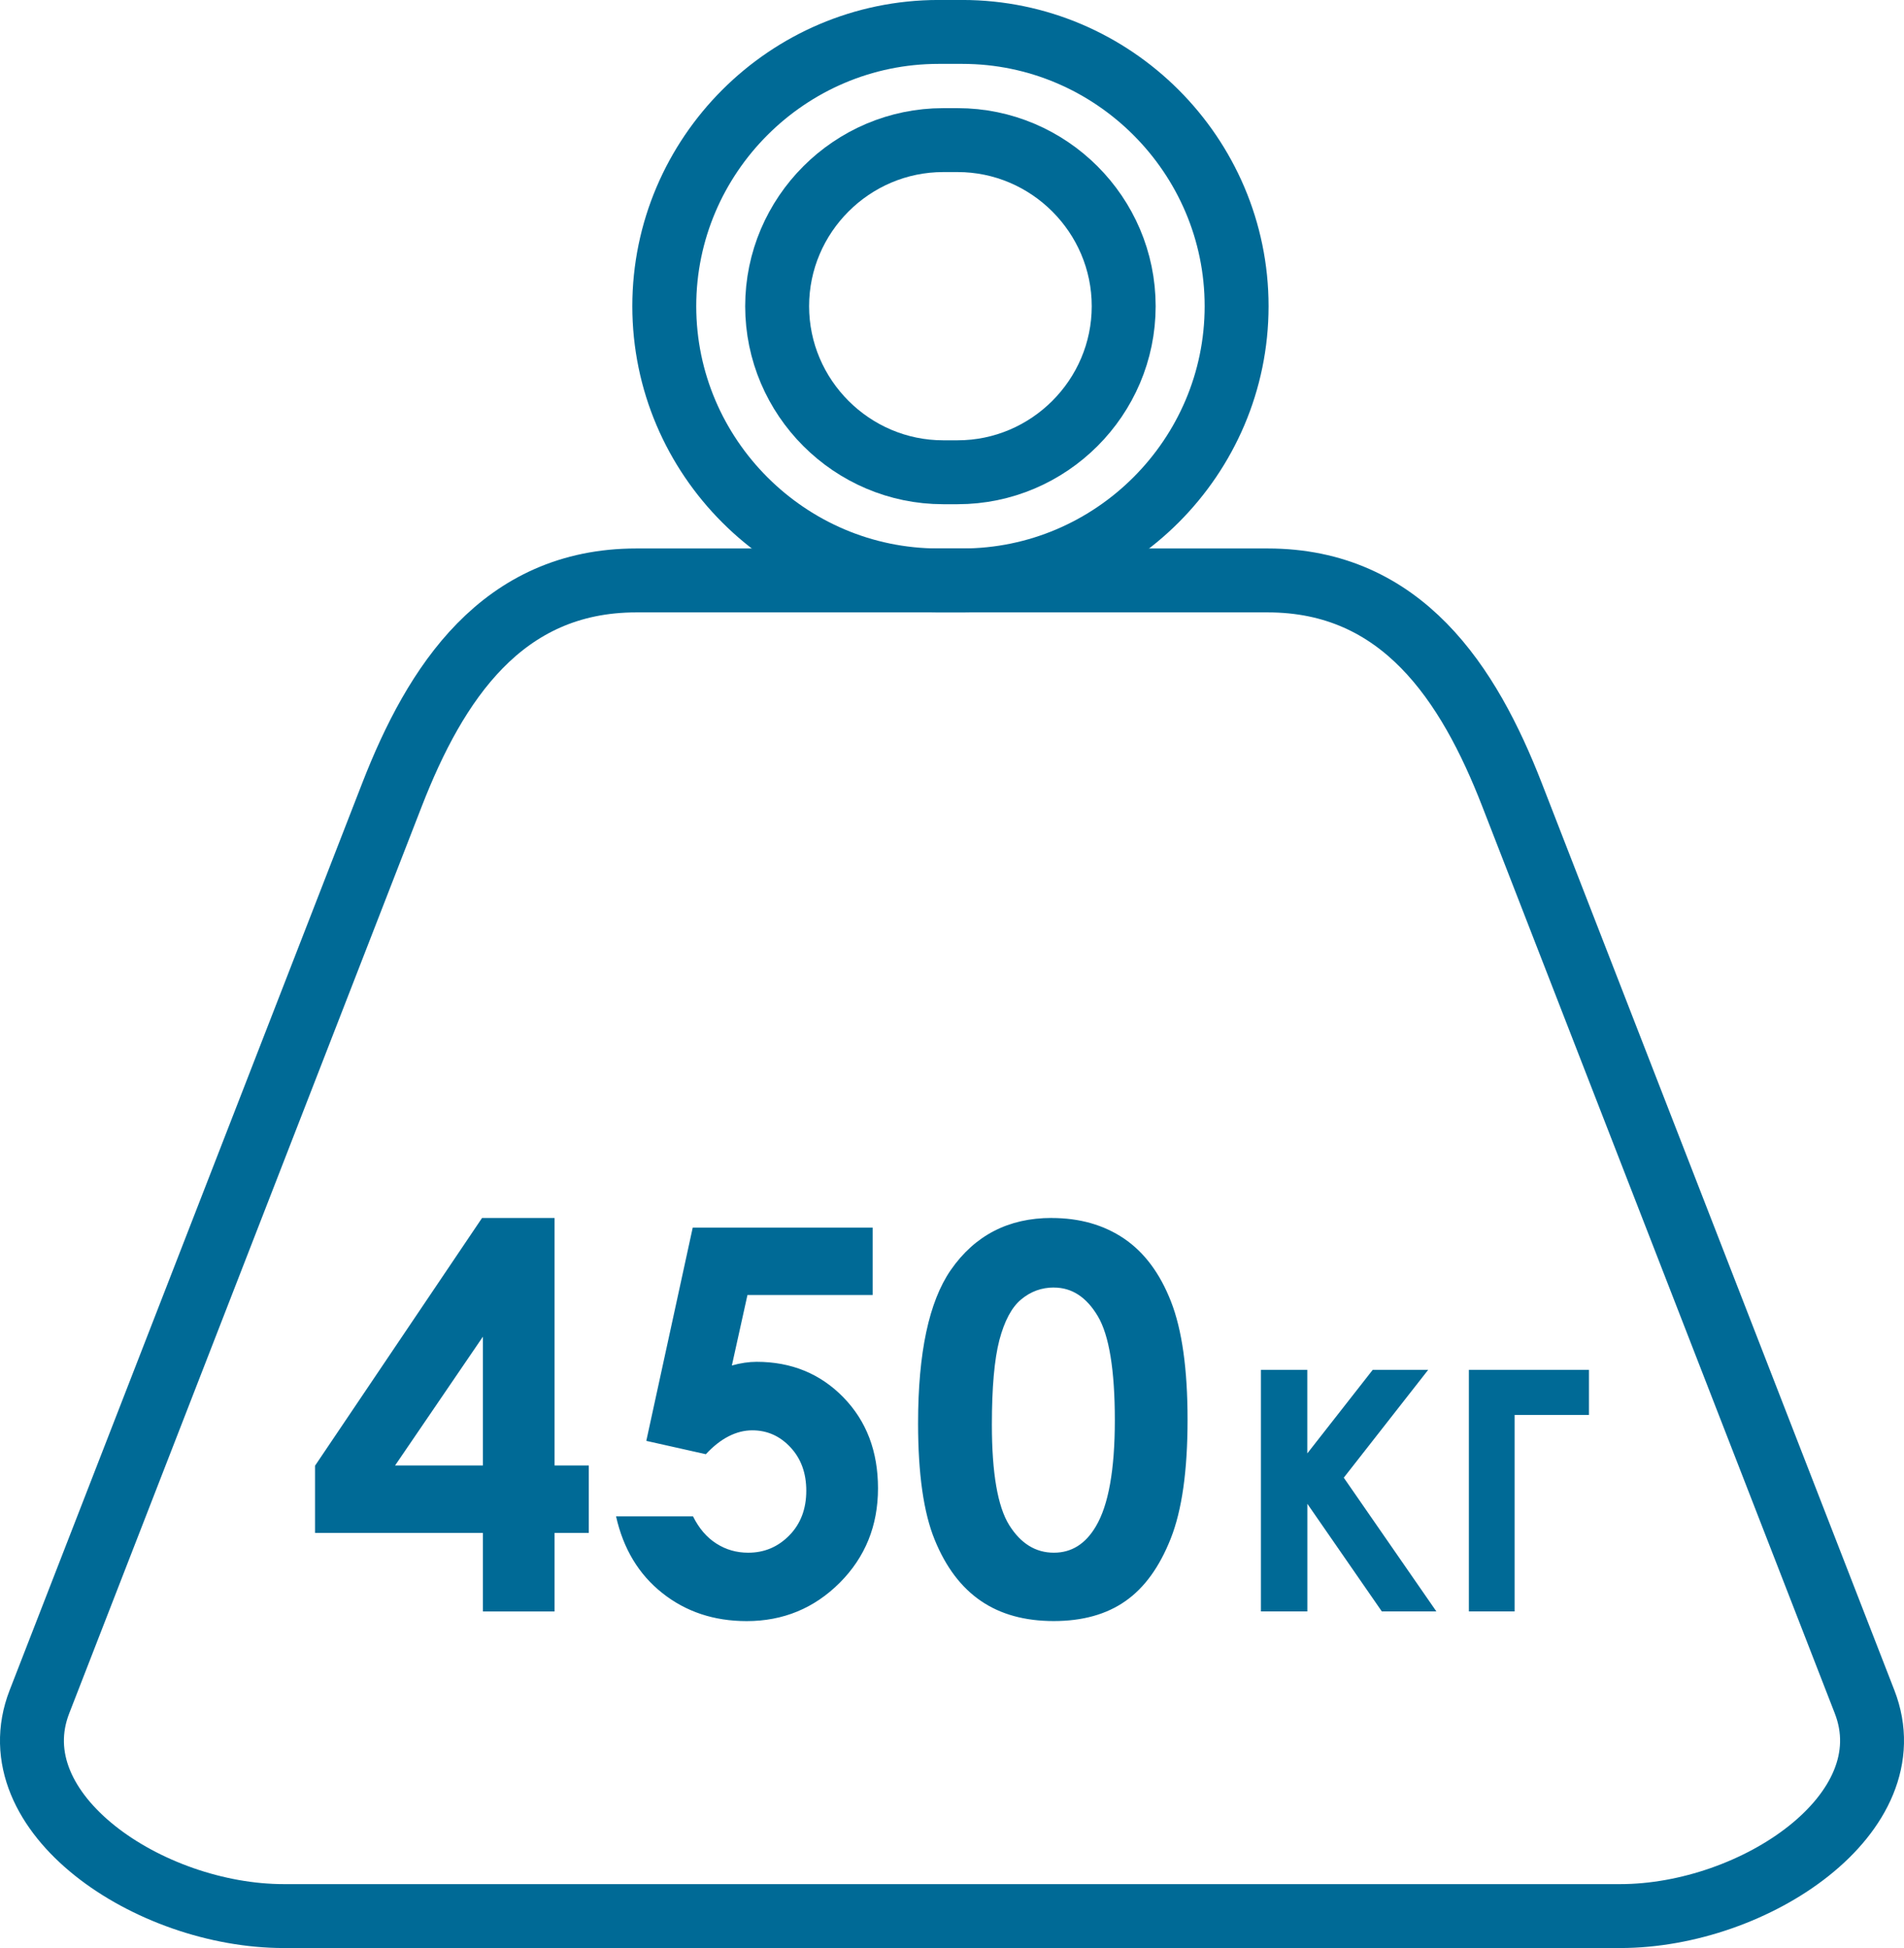 <?xml version="1.0" encoding="UTF-8"?> <!-- Creator: CorelDRAW 2021.5 --> <svg xmlns="http://www.w3.org/2000/svg" xmlns:xlink="http://www.w3.org/1999/xlink" xmlns:xodm="http://www.corel.com/coreldraw/odm/2003" xml:space="preserve" width="59.549mm" height="60.934mm" style="shape-rendering:geometricPrecision; text-rendering:geometricPrecision; image-rendering:optimizeQuality; fill-rule:evenodd; clip-rule:evenodd" viewBox="0 0 373.82 382.52"> <defs> <style type="text/css"> <![CDATA[ .str0 {stroke:#006A96;stroke-width:12.55;stroke-miterlimit:22.926} .fil0 {fill:none} .fil1 {fill:#006A96;fill-rule:nonzero} ]]> </style> </defs> <g id="Слой_x0020_1">  <path class="fil0 str0" d="M124.94 113.97l123.95 0c26.38,0 39.47,20.22 47.97,42.08l69.22 178.1c8.51,21.89 -21.61,42.08 -47.97,42.08l-262.4 0c-26.36,0 -56.49,-20.18 -47.97,-42.08l69.22 -178.1c8.52,-21.91 21.59,-42.08 47.97,-42.08z"></path> <path class="fil0 str0" d="M184.27 113.97l4.67 0c29.62,0 53.85,-24.23 53.85,-53.85l0 0c0,-29.62 -24.23,-53.85 -53.85,-53.85l-4.67 0c-29.62,0 -53.85,24.23 -53.85,53.85l0 0c0,29.62 24.23,53.85 53.85,53.85z"></path> <g id="_1624955737136"> <path class="fil1" d="M94.64 239.16l14.24 0 0 48.6 6.72 0 0 13.23 -6.72 0 0 15.43 -14.07 0 0 -15.43 -32.96 0 0 -13.19 32.78 -48.63zm0.17 48.6l0 -25.3 -17.25 25.3 17.25 0zm41.22 -46.71l35.3 0 0 13.23 -24.58 0 -3.06 13.84c0.84,-0.24 1.68,-0.42 2.5,-0.54 0.82,-0.12 1.61,-0.18 2.36,-0.18 6.82,0 12.51,2.33 17.04,6.98 4.53,4.65 6.79,10.6 6.79,17.86 0,7.33 -2.5,13.51 -7.5,18.53 -5.02,5.02 -11.11,7.54 -18.28,7.54 -6.44,0 -11.95,-1.84 -16.57,-5.51 -4.62,-3.66 -7.65,-8.68 -9.08,-15.06l15.11 0c1.16,2.34 2.68,4.13 4.58,5.34 1.89,1.21 3.97,1.8 6.26,1.8 3.17,0 5.86,-1.14 8.08,-3.41 2.22,-2.27 3.32,-5.2 3.32,-8.76 0,-3.46 -1.03,-6.3 -3.1,-8.52 -2.06,-2.22 -4.57,-3.34 -7.5,-3.34 -1.58,0 -3.11,0.39 -4.64,1.17 -1.52,0.77 -3.01,1.94 -4.48,3.52l-11.69 -2.62 9.11 -41.85zm70.45 -1.89c5.49,0 10.23,1.35 14.21,4.04 3.99,2.71 7.05,6.82 9.22,12.37 2.17,5.56 3.25,13.28 3.25,23.18 0,10.01 -1.1,17.79 -3.31,23.37 -2.2,5.56 -5.16,9.66 -8.89,12.26 -3.71,2.61 -8.41,3.92 -14.08,3.92 -5.67,0 -10.43,-1.31 -14.28,-3.94 -3.87,-2.64 -6.89,-6.63 -9.08,-12 -2.19,-5.35 -3.27,-12.98 -3.27,-22.9 0,-13.82 2.13,-23.85 6.4,-30.06 4.74,-6.84 11.35,-10.25 19.82,-10.25zm0.44 13.65c-2.41,0 -4.55,0.77 -6.42,2.33 -1.87,1.54 -3.29,4.22 -4.29,8 -0.98,3.78 -1.47,9.31 -1.47,16.6 0,9.5 1.14,16.08 3.39,19.7 2.26,3.62 5.18,5.44 8.78,5.44 3.46,0 6.21,-1.71 8.24,-5.16 2.48,-4.16 3.73,-11.11 3.73,-20.85 0,-9.87 -1.12,-16.69 -3.34,-20.43 -2.22,-3.74 -5.09,-5.62 -8.62,-5.62z"></path> <path class="fil1" d="M247.55 268.98l9.12 0 0 16.4 12.84 -16.4 10.89 0 -16.57 21.17 18.18 26.26 -10.71 0 -14.62 -21.13 0 21.13 -9.12 0 0 -47.43zm40.84 0l23.58 0 0 8.85 -14.6 0 0 38.58 -8.98 0 0 -47.43z"></path> </g> <path class="fil0 str0" d="M185.19 92.73l2.82 0c17.93,0 32.61,-14.67 32.61,-32.61l0 0c0,-17.93 -14.67,-32.61 -32.61,-32.61l-2.82 0c-17.93,0 -32.61,14.67 -32.61,32.61l0 0c0,17.93 14.67,32.61 32.61,32.61z"></path> </g> </svg> 